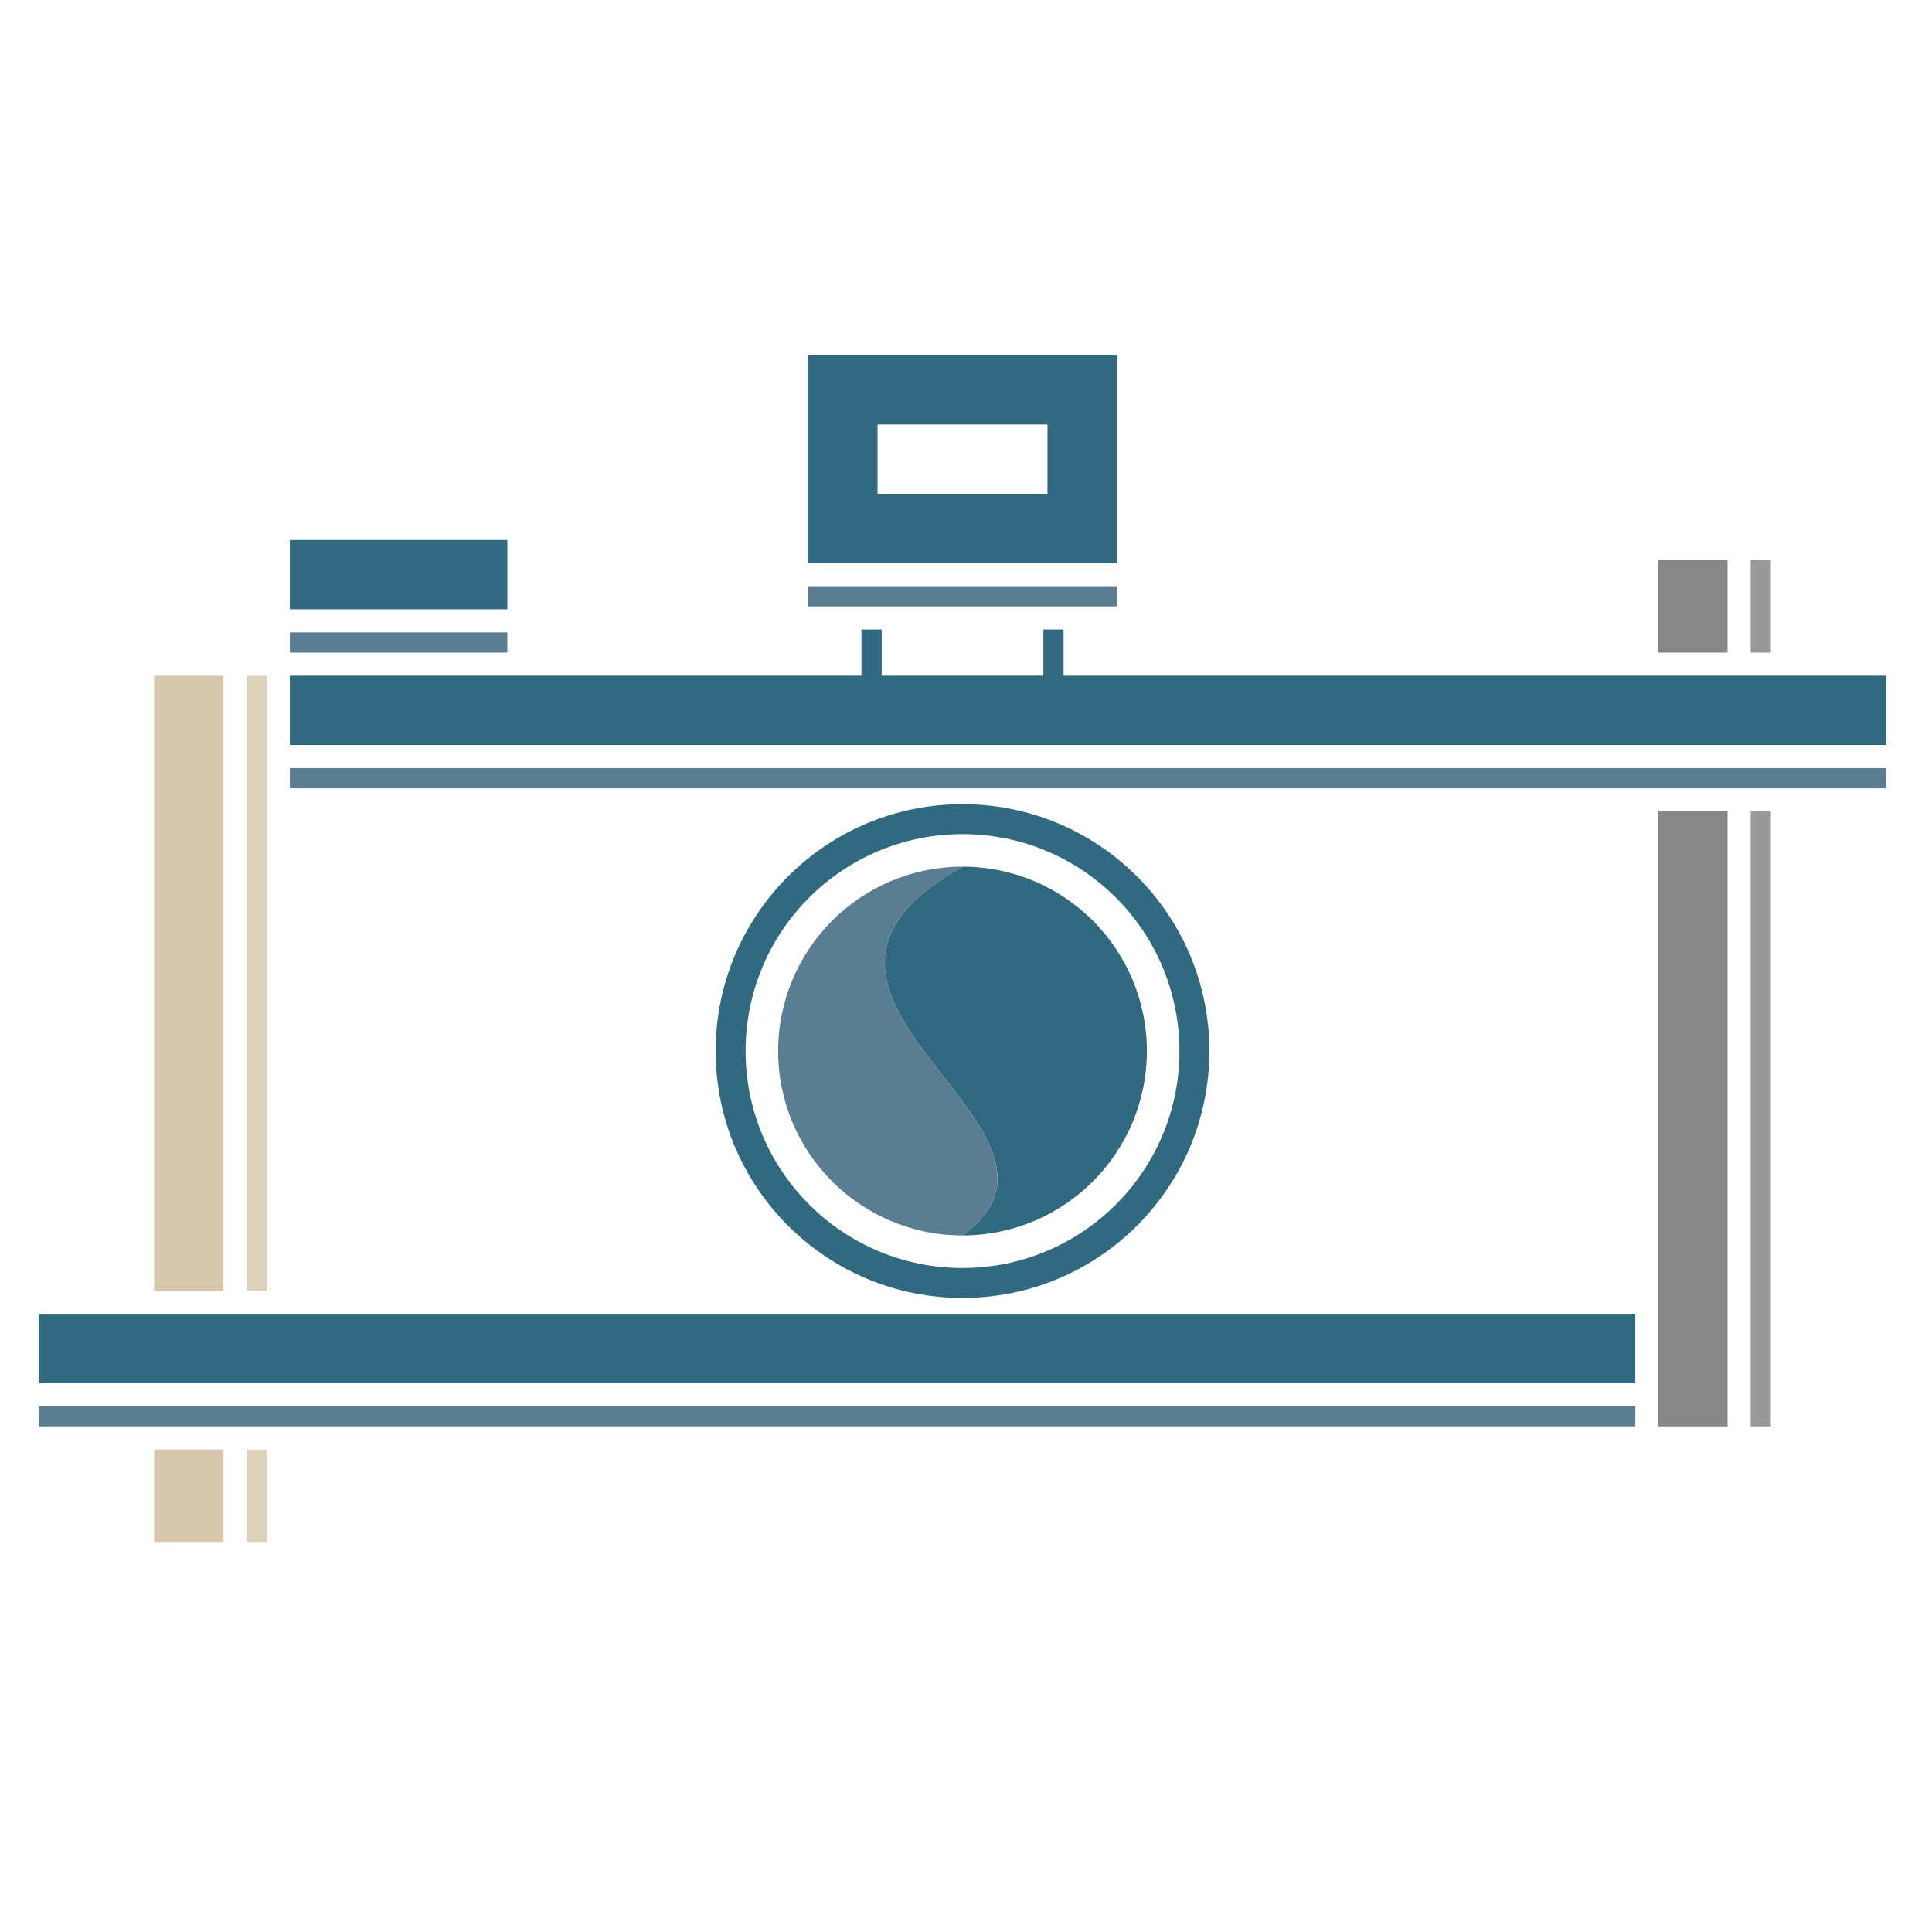 <?xml version="1.0" encoding="iso-8859-1"?>
<!-- Generator: Adobe Illustrator 16.0.0, SVG Export Plug-In . SVG Version: 6.00 Build 0)  -->
<!DOCTYPE svg PUBLIC "-//W3C//DTD SVG 1.1//EN" "http://www.w3.org/Graphics/SVG/1.1/DTD/svg11.dtd">
<svg version="1.1" id="Layer_1" xmlns="http://www.w3.org/2000/svg" xmlns:xlink="http://www.w3.org/1999/xlink" x="0px" y="0px"
	 width="200px" height="200px" viewBox="0 0 200 200" style="enable-background:new 0 0 200 200;" xml:space="preserve">
<g>
	<g>
		<rect x="4" y="136.006" style="fill:#316980;" width="165.287" height="7.174"/>
		<rect x="4" y="145.568" style="fill:#5B7D92;" width="165.287" height="2.094"/>
		<rect x="30.004" y="55.902" style="fill:#316980;" width="22.517" height="7.173"/>
		<rect x="30.004" y="79.515" style="fill:#5B7D92;" width="165.273" height="2.092"/>
		<path style="fill:#316980;" d="M108.436,36.772H90.843h-7.172v7.174v7.173v7.173h7.172h17.591h7.174V51.12v-7.173v-7.174
			L108.436,36.772L108.436,36.772z M108.436,51.12H90.843v-7.173h17.591v7.173H108.436z"/>
		<rect x="30.004" y="65.466" style="fill:#5B7D92;" width="22.517" height="2.092"/>
		<rect x="83.671" y="60.685" style="fill:#5B7D92;" width="31.937" height="2.092"/>
		<polygon style="fill:#316980;" points="110.102,69.95 110.102,65.167 108.009,65.167 108.009,69.95 91.271,69.95 91.271,65.167 
			89.178,65.167 89.178,69.95 30.004,69.95 30.004,77.124 195.277,77.124 195.277,69.95 		"/>
		<rect x="15.956" y="69.95" style="fill:#D5C8AD;" width="7.174" height="63.666"/>
		<rect x="25.521" y="69.95" style="fill:#DCD1BB;" width="2.092" height="63.666"/>
		<rect x="15.956" y="150.055" style="fill:#D5C8AD;" width="7.174" height="9.562"/>
		<rect x="25.521" y="150.055" style="fill:#DCD1BB;" width="2.092" height="9.562"/>
		<rect x="171.667" y="57.994" style="fill:#878787;" width="7.173" height="9.564"/>
		<rect x="181.23" y="57.994" style="fill:#9A9999;" width="2.092" height="9.564"/>
		<rect x="171.667" y="83.999" style="fill:#878787;" width="7.173" height="63.664"/>
		<rect x="181.23" y="83.999" style="fill:#9A9999;" width="2.092" height="63.664"/>
		<path style="fill:#316980;" d="M99.64,83.25c-14.115,0-25.556,11.442-25.556,25.557c0,14.112,11.441,25.555,25.556,25.555
			c14.113,0,25.555-11.441,25.555-25.555C125.195,94.692,113.753,83.25,99.64,83.25z M99.64,131.264
			c-12.403,0-22.457-10.055-22.457-22.457c0-12.403,10.054-22.457,22.457-22.457c12.402,0,22.456,10.054,22.456,22.457
			C122.096,121.209,112.042,131.264,99.64,131.264z"/>
		<path style="fill:#316980;" d="M99.64,89.72c-24.183,13.482,15.271,27.031,0,38.172c10.54,0,19.084-8.547,19.084-19.086
			C118.725,98.265,110.18,89.72,99.64,89.72z"/>
		<path style="fill:#5B7D92;" d="M99.64,89.72c-10.541,0-19.087,8.545-19.087,19.086c0,10.539,8.546,19.086,19.087,19.086
			C114.911,116.751,75.457,103.202,99.64,89.72z"/>
	</g>
</g>
</svg>
